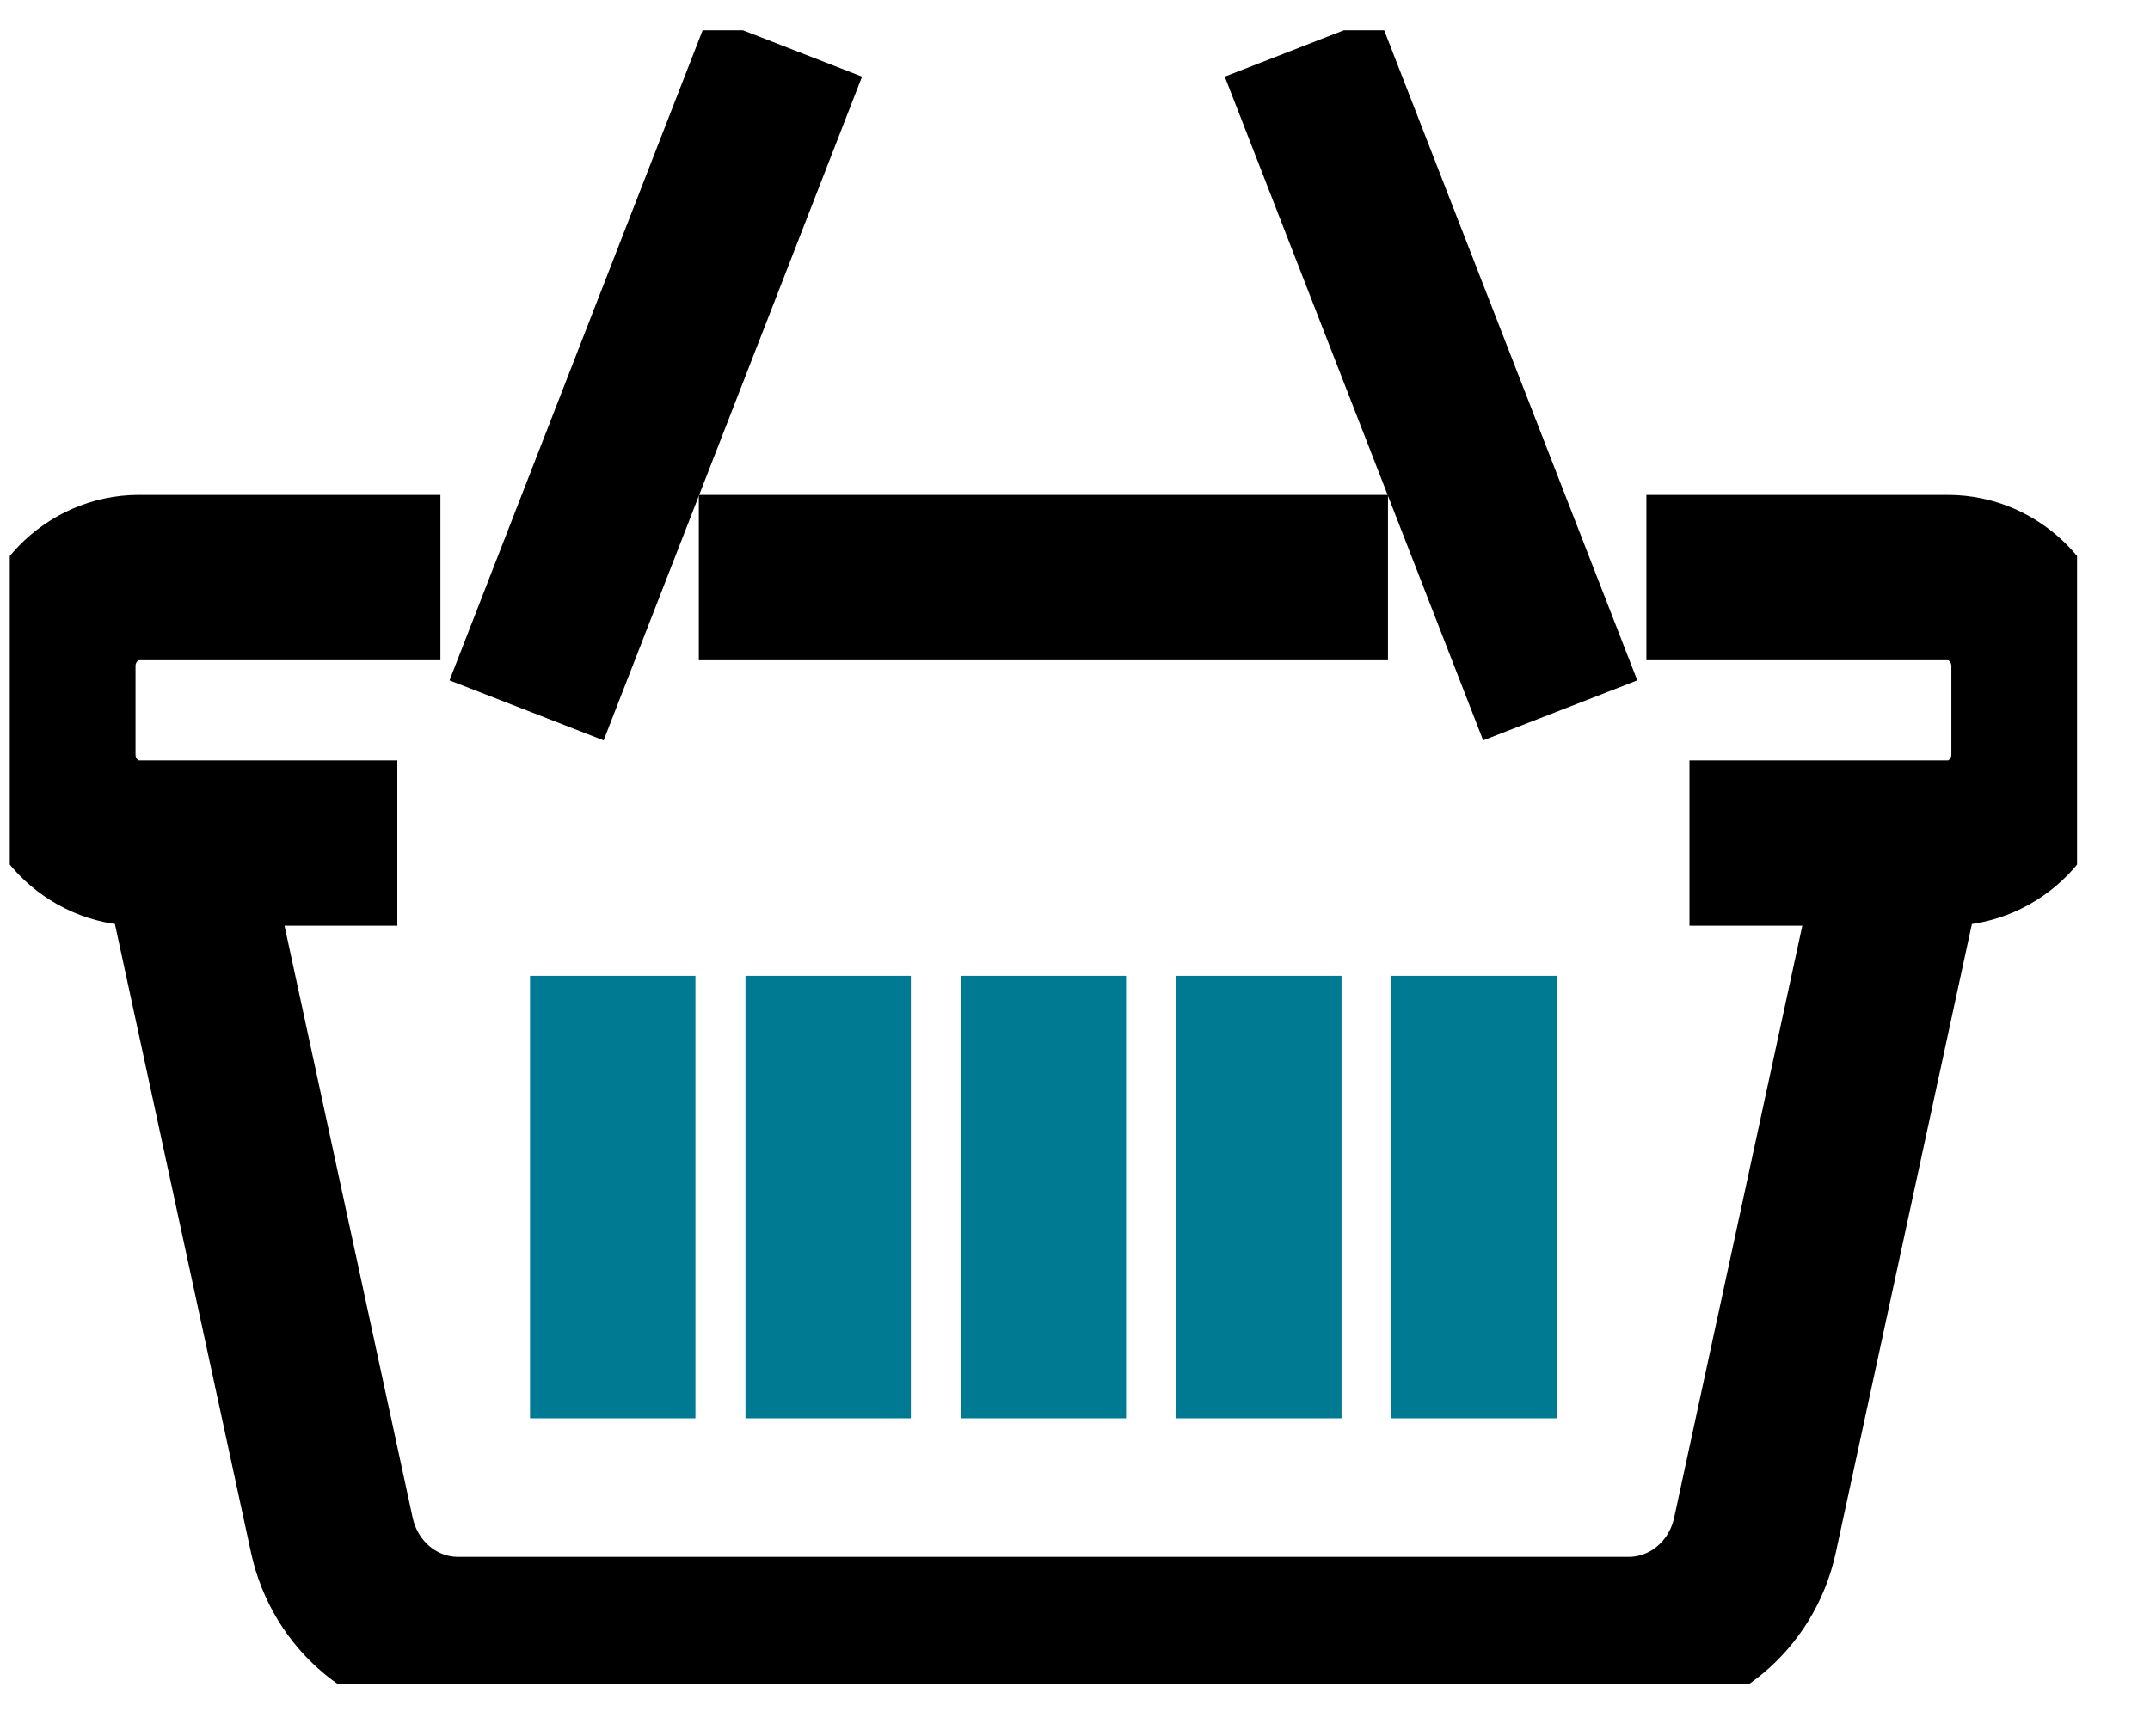 <svg xmlns="http://www.w3.org/2000/svg" width="26" height="21" viewBox="0 0 26 21" fill="none"><g clip-path="url(#clip0_297_14772)"><path d="M5.326 6.986H1.68C1.107 6.986 0.639 7.468 0.639 8.056V9.127C0.639 9.715 1.107 10.197 1.68 10.197H4.805" stroke="black" stroke-width="2" stroke-miterlimit="10"></path><path d="M16.785 6.986H8.451" stroke="black" stroke-width="2" stroke-miterlimit="10"></path><path d="M20.431 10.197H23.556C24.129 10.197 24.598 9.715 24.598 9.127V8.056C24.598 7.468 24.129 6.986 23.556 6.986H19.91" stroke="black" stroke-width="2" stroke-miterlimit="10"></path><path d="M23.035 10.197L21.222 18.573C21.061 19.306 20.43 19.831 19.696 19.831H5.54C4.805 19.831 4.175 19.306 4.014 18.573L2.201 10.197" stroke="black" stroke-width="2" stroke-miterlimit="10"></path><path d="M7.41 11.803V17.155" stroke="#007A93" stroke-width="2" stroke-miterlimit="10"></path><path d="M10.015 11.803V17.155" stroke="#007A93" stroke-width="2" stroke-miterlimit="10"></path><path d="M12.618 11.803V17.155" stroke="#007A93" stroke-width="2" stroke-miterlimit="10"></path><path d="M15.223 11.803V17.155" stroke="#007A93" stroke-width="2" stroke-miterlimit="10"></path><path d="M17.827 11.803V17.155" stroke="#007A93" stroke-width="2" stroke-miterlimit="10"></path><path d="M9.493 0.564L6.368 8.592" stroke="black" stroke-width="2" stroke-miterlimit="10"></path><path d="M15.743 0.564L18.868 8.592" stroke="black" stroke-width="2" stroke-miterlimit="10"></path></g><defs><clipPath id="clip0_297_14772"><rect width="25" height="20" fill="white" transform="translate(0.118 0.366)"></rect></clipPath></defs></svg>